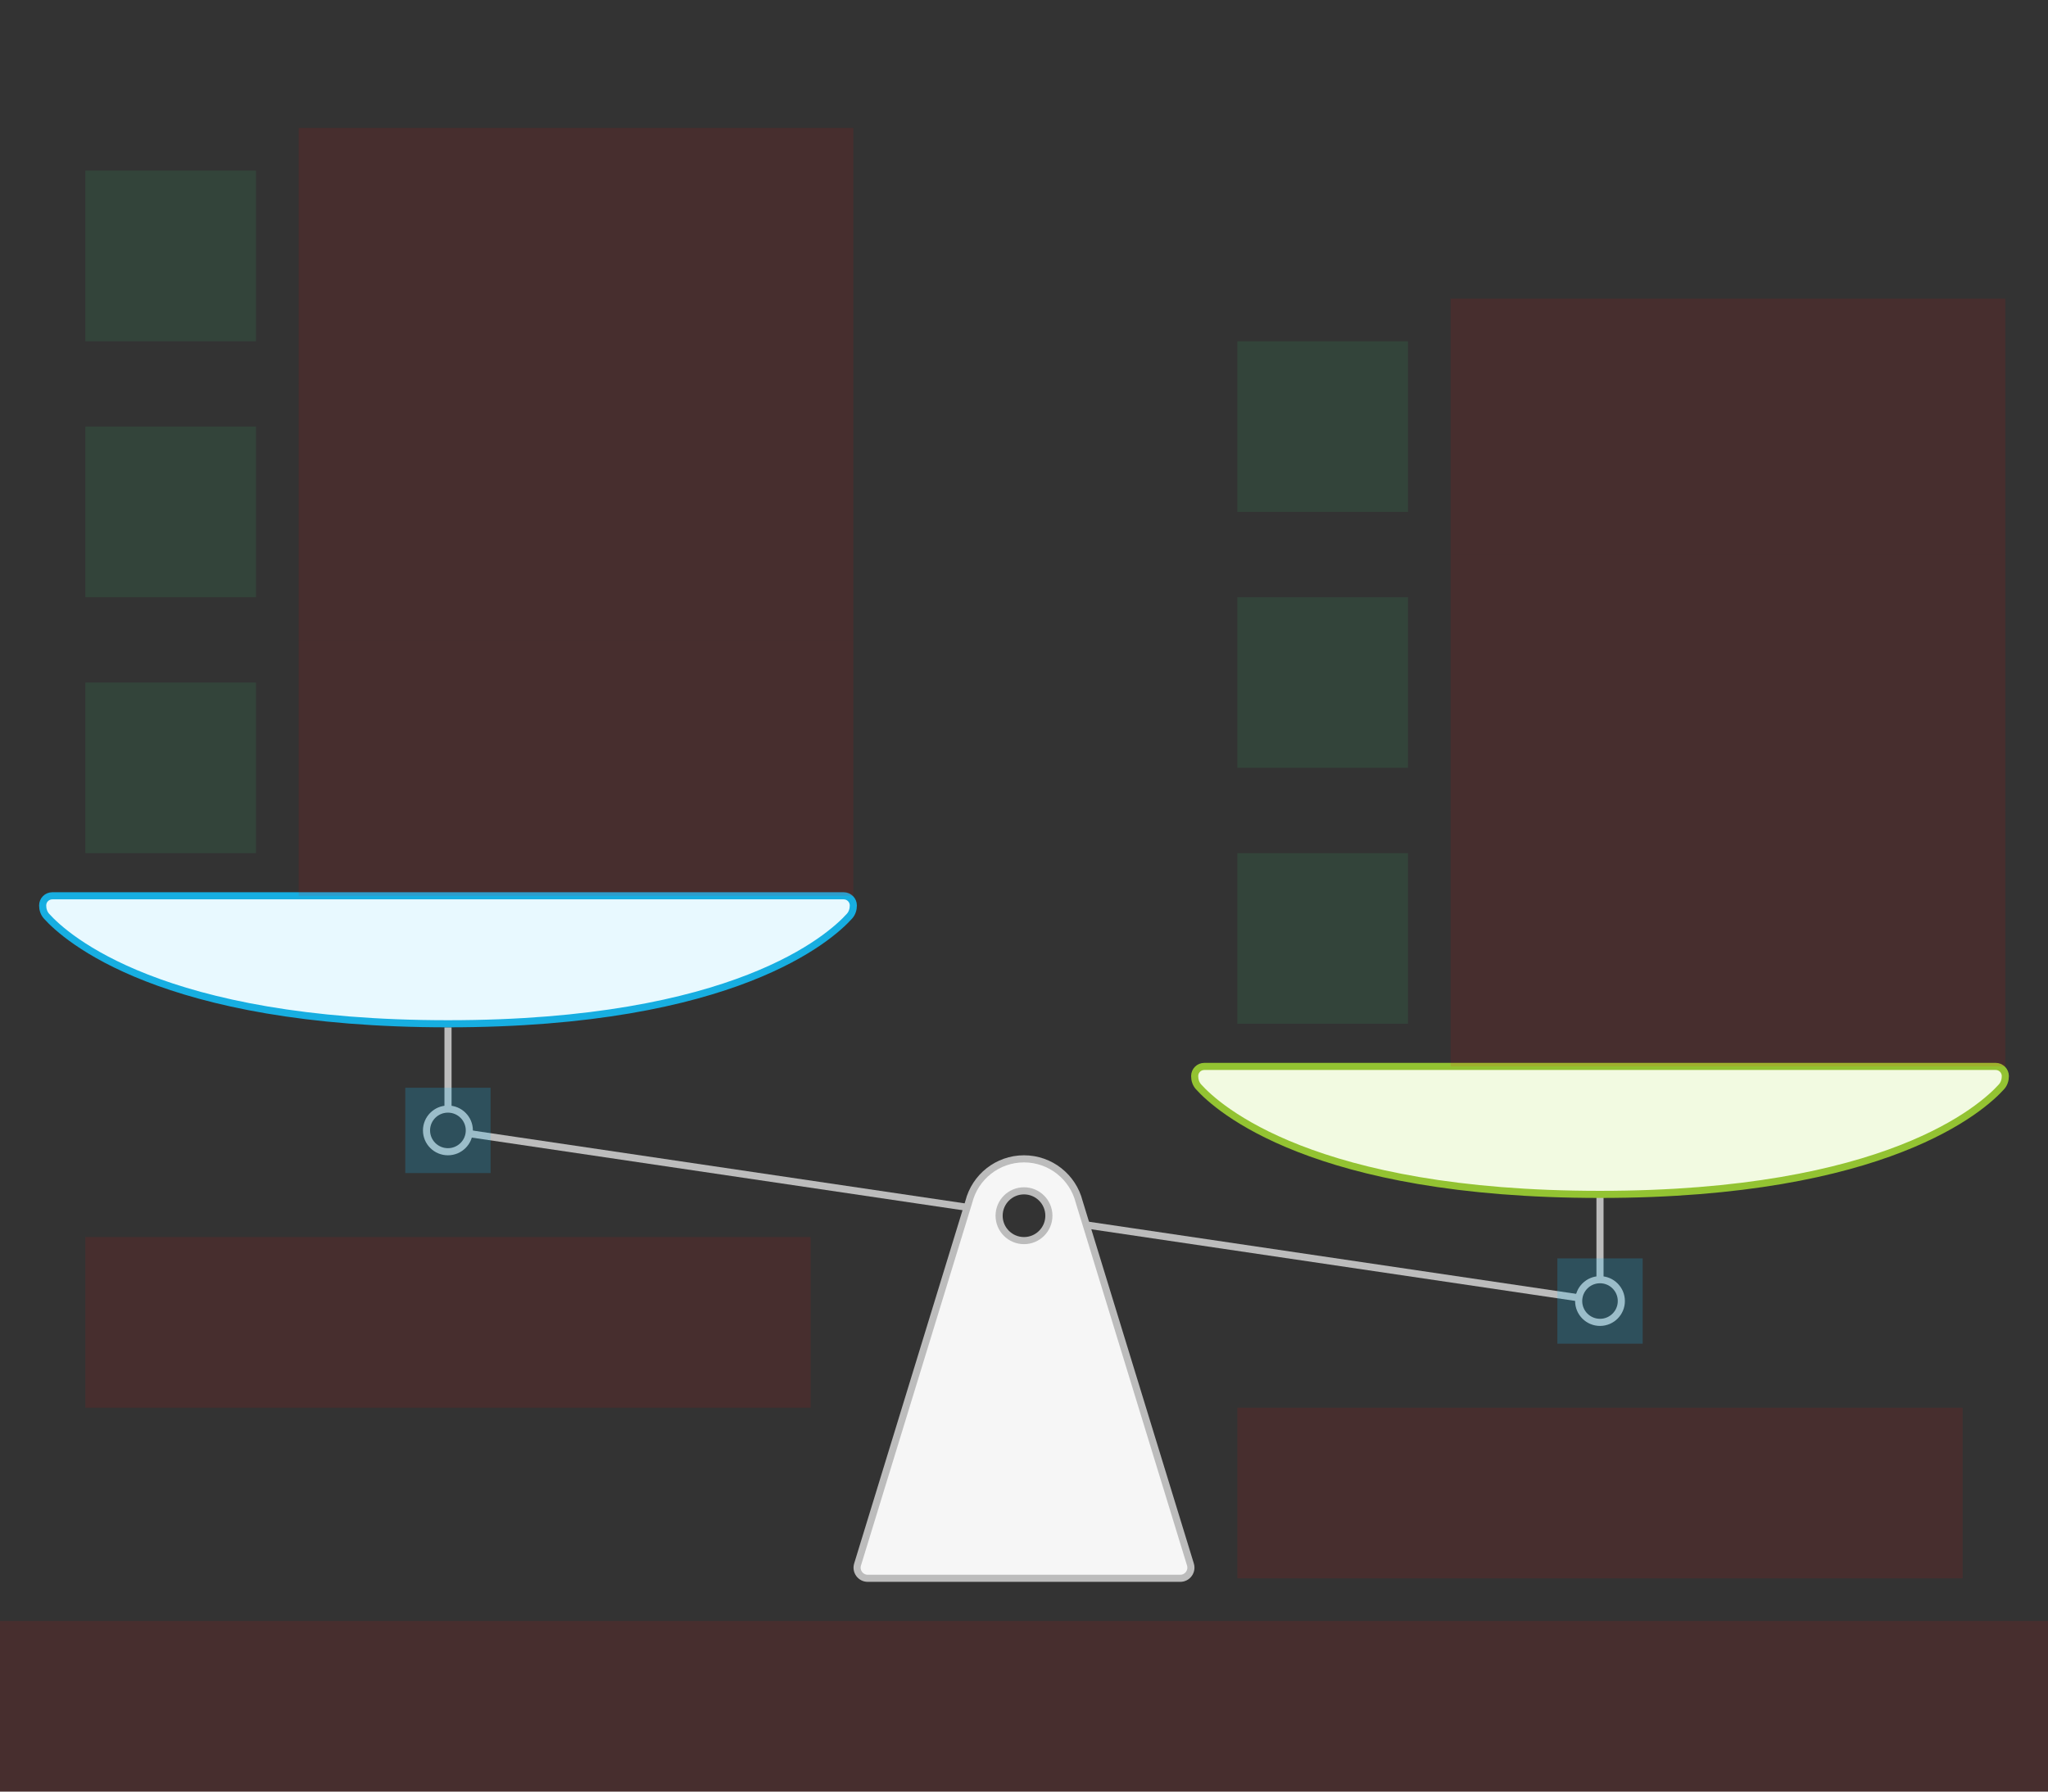 <svg width="576" height="504" viewBox="0 0 576 504" fill="none" xmlns="http://www.w3.org/2000/svg">
<rect x="0" y="0" width="576" height="504" fill="#333333" stroke="none"/>
<g id="scale-color--family--2">
<g id="lines">
<g id="g-4">
<g id="cu">
<path id="Vector" d="M450 372C453.314 372 456 369.314 456 366C456 362.686 453.314 360 450 360C446.686 360 444 362.686 444 366C444 369.314 446.686 372 450 372Z" stroke="#BCBCBC" stroke-width="2" stroke-miterlimit="10"/>
<path id="Vector_2" d="M125.979 324C129.304 324 132 321.314 132 318C132 314.686 129.304 312 125.979 312C122.653 312 119.957 314.686 119.957 318C119.957 321.314 122.653 324 125.979 324Z" stroke="#BCBCBC" stroke-width="2" stroke-miterlimit="10"/>
<path id="line" d="M450 360V336.75" stroke="#BCBCBC" stroke-width="2" stroke-miterlimit="10"/>
<path id="line_2" d="M126 289V312" stroke="#BCBCBC" stroke-width="2" stroke-miterlimit="10"/>
<path id="line_3" d="M305.519 344.593L444.102 365.11" stroke="#BCBCBC" stroke-width="2"/>
<path id="line_4" d="M271.998 339.634L131.985 318.904" stroke="#BCBCBC" stroke-width="2"/>
</g>
</g>
<g id="g-3">
<path id="Exclude" fill-rule="evenodd" clip-rule="evenodd" d="M288 326C280.527 326 274.251 331.122 272.492 338.047L241.19 440.12C240.598 442.049 242.04 444 244.058 444H331.942C333.959 444 335.402 442.049 334.81 440.12L303.51 338.054C301.752 331.126 295.475 326 288 326ZM288 349C291.866 349 295 345.866 295 342C295 338.134 291.866 335 288 335C284.134 335 281 338.134 281 342C281 345.866 284.134 349 288 349Z" fill="#F6F6F6" stroke="#BCBCBC" stroke-width="2"/>
</g>
<g id="g-2">
<path id="right-bucket" d="M337.081 305.729C336.338 304.904 336 303.826 336 302.716V302.716C336 301.216 337.216 300 338.716 300H561.284C562.784 300 564 301.216 564 302.716V302.716C564 303.826 563.662 304.904 562.919 305.729C557.551 311.692 530.717 336 450 336C369.283 336 342.449 311.692 337.081 305.729Z" fill="#F2FAE1" stroke="#93C332" stroke-width="2"/>
</g>
<g id="g-1">
<path id="left-bucket" d="M13.081 257.729C12.338 256.904 12 255.826 12 254.716V254.716C12 253.216 13.216 252 14.716 252H237.284C238.784 252 240 253.216 240 254.716V254.716C240 255.826 239.662 256.904 238.919 257.729C233.551 263.692 206.717 288 126 288C45.283 288 18.449 263.692 13.081 257.729Z" fill="#E8F9FF" stroke="#17AEE1" stroke-width="2"/>
</g>
</g>
<path id="ic-cc-3" d="M24 192L72 192L72 240L24 240L24 192Z" fill="#33DE7B" fill-opacity="0.1"/>
<path id="ic-cc-2" d="M24 120L72 120L72 168L24 168L24 120Z" fill="#33DE7B" fill-opacity="0.1"/>
<path id="ic-cc-1" d="M24 48L72 48L72 96L24 96L24 48Z" fill="#33DE7B" fill-opacity="0.1"/>
<path id="ic-cc-6" d="M348 240L396 240L396 288L348 288L348 240Z" fill="#33DE7B" fill-opacity="0.1"/>
<path id="ic-cc-5" d="M348 168L396 168L396 216L348 216L348 168Z" fill="#33DE7B" fill-opacity="0.1"/>
<path id="ic-cc-4" d="M348 96L396 96L396 144L348 144L348 96Z" fill="#33DE7B" fill-opacity="0.1"/>
<path id="tx-lc-3" d="M84 180H240V252H84V180Z" fill="#FF0000" fill-opacity="0.1"/>
<path id="tx-lc-2" d="M84 108H240V180H84V108Z" fill="#FF0000" fill-opacity="0.1"/>
<path id="tx-lc-1" d="M84 36H240V108H84V36Z" fill="#FF0000" fill-opacity="0.1"/>
<path id="tx-lc-6" d="M408 228H564V300H408V228Z" fill="#FF0000" fill-opacity="0.1"/>
<path id="tx-lc-5" d="M408 156H564V228H408V156Z" fill="#FF0000" fill-opacity="0.1"/>
<path id="tx-lc-4" d="M408 84H564V156H408V84Z" fill="#FF0000" fill-opacity="0.1"/>
<path id="tx-cc-title-1t" d="M24 348H228V396H24V348Z" fill="#FF0000" fill-opacity="0.1"/>
<path id="tx-cc-title-2t" d="M348 396H552V444H348V396Z" fill="#FF0000" fill-opacity="0.1"/>
<rect id="bt-cc-swap-down-1" x="113.979" y="306" width="24" height="24" fill="#1AC6FF" fill-opacity="0.2"/>
<rect id="bt-cc-swap-up-1" x="438" y="354" width="24" height="24" fill="#1AC6FF" fill-opacity="0.2"/>
<path id="tx-ct-title" d="M0 456L576 456V504L0 504L0 456Z" fill="#FF0000" fill-opacity="0.1"/>
</g>
</svg>
